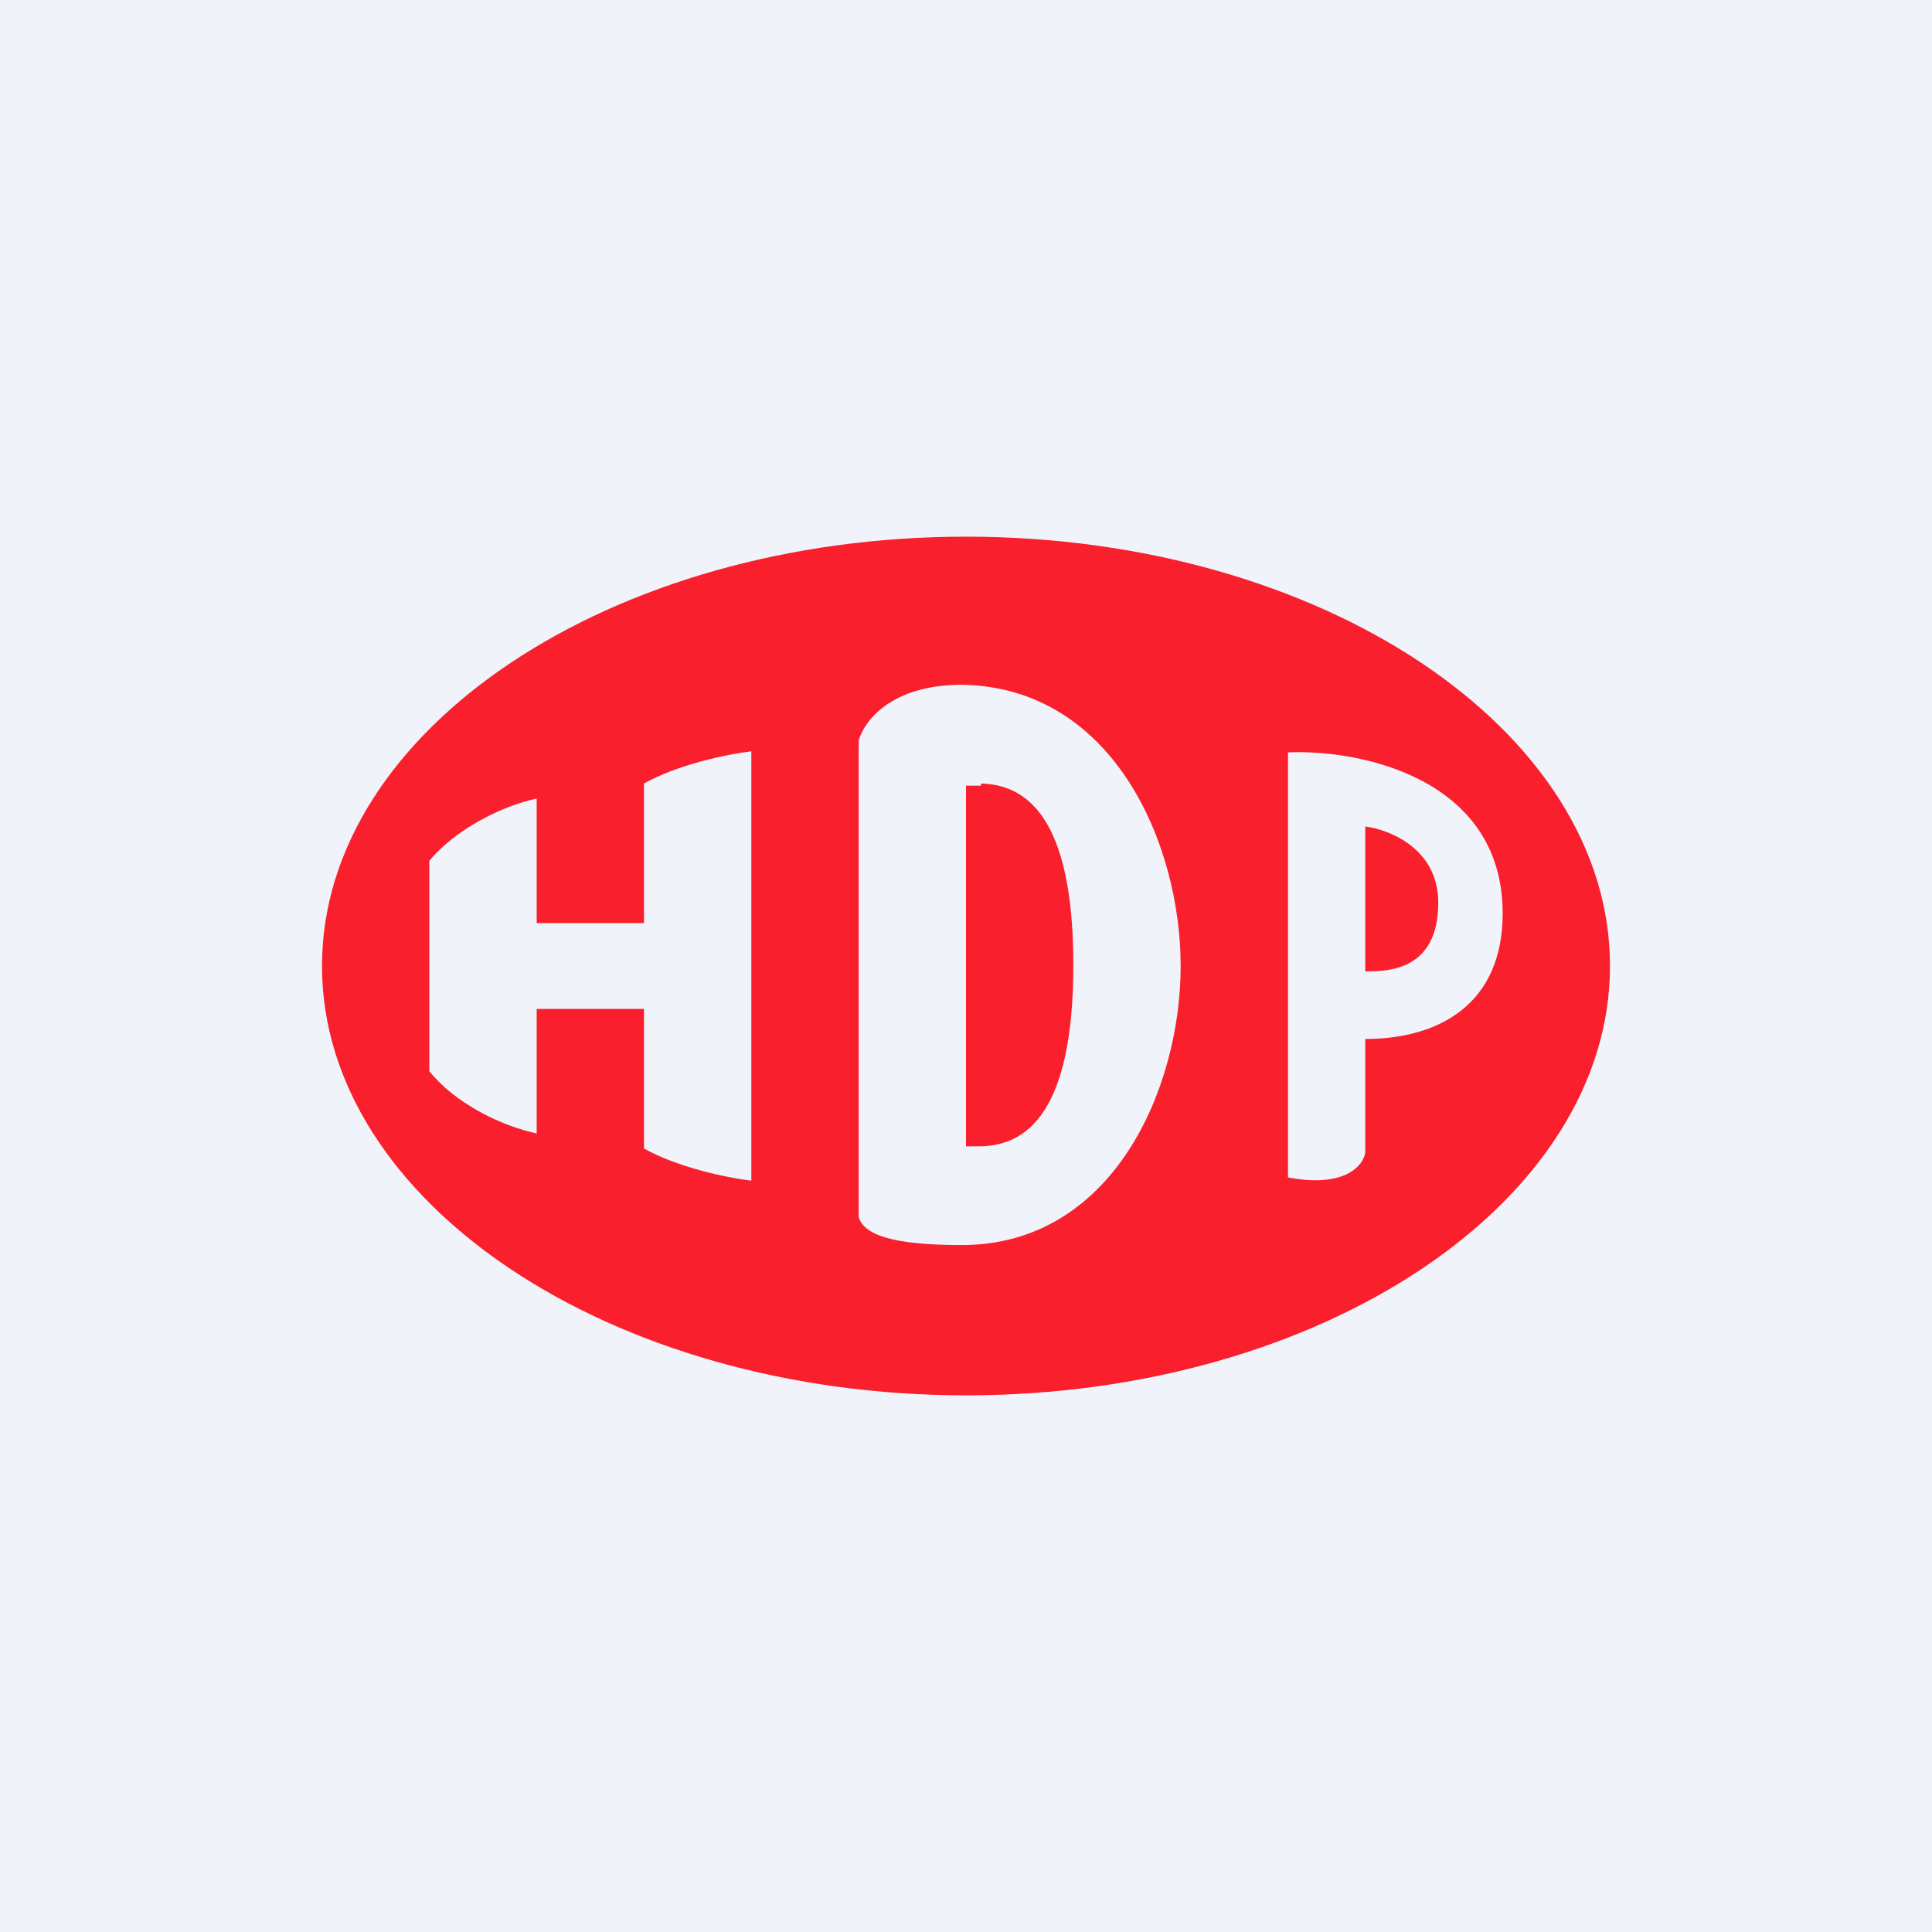 <!-- by TradingView --><svg width="18" height="18" viewBox="0 0 18 18" xmlns="http://www.w3.org/2000/svg"><path fill="#F0F3FA" d="M0 0h18v18H0z"/><path fill-rule="evenodd" d="M9 13c3.31 0 6-1.8 6-4s-2.69-4-6-4-6 1.8-6 4 2.69 4 6 4Zm3-6v3.97c.53.1.7-.11.72-.23V9.68c.68 0 1.28-.32 1.28-1.17 0-1.26-1.33-1.53-2-1.5Zm.72.7v1.35c.2 0 .68 0 .68-.64 0-.5-.45-.68-.68-.71ZM4 8.02v1.96c.24.3.67.51 1 .58V9.4h1v1.3c.3.17.75.27 1 .3V7c-.25.03-.7.13-1 .3v1.3H5V7.44c-.33.07-.76.29-1 .58Zm4 3.32V6.9c.05-.18.3-.52.96-.52C10.37 6.4 11 7.86 11 9s-.63 2.6-2.04 2.6c-.66 0-.91-.1-.96-.26ZM9.14 7.3c.42.01.86.31.86 1.69s-.44 1.68-.86 1.69L9 10.68V7.32h.14Z" fill="#F91F2D"/></svg>